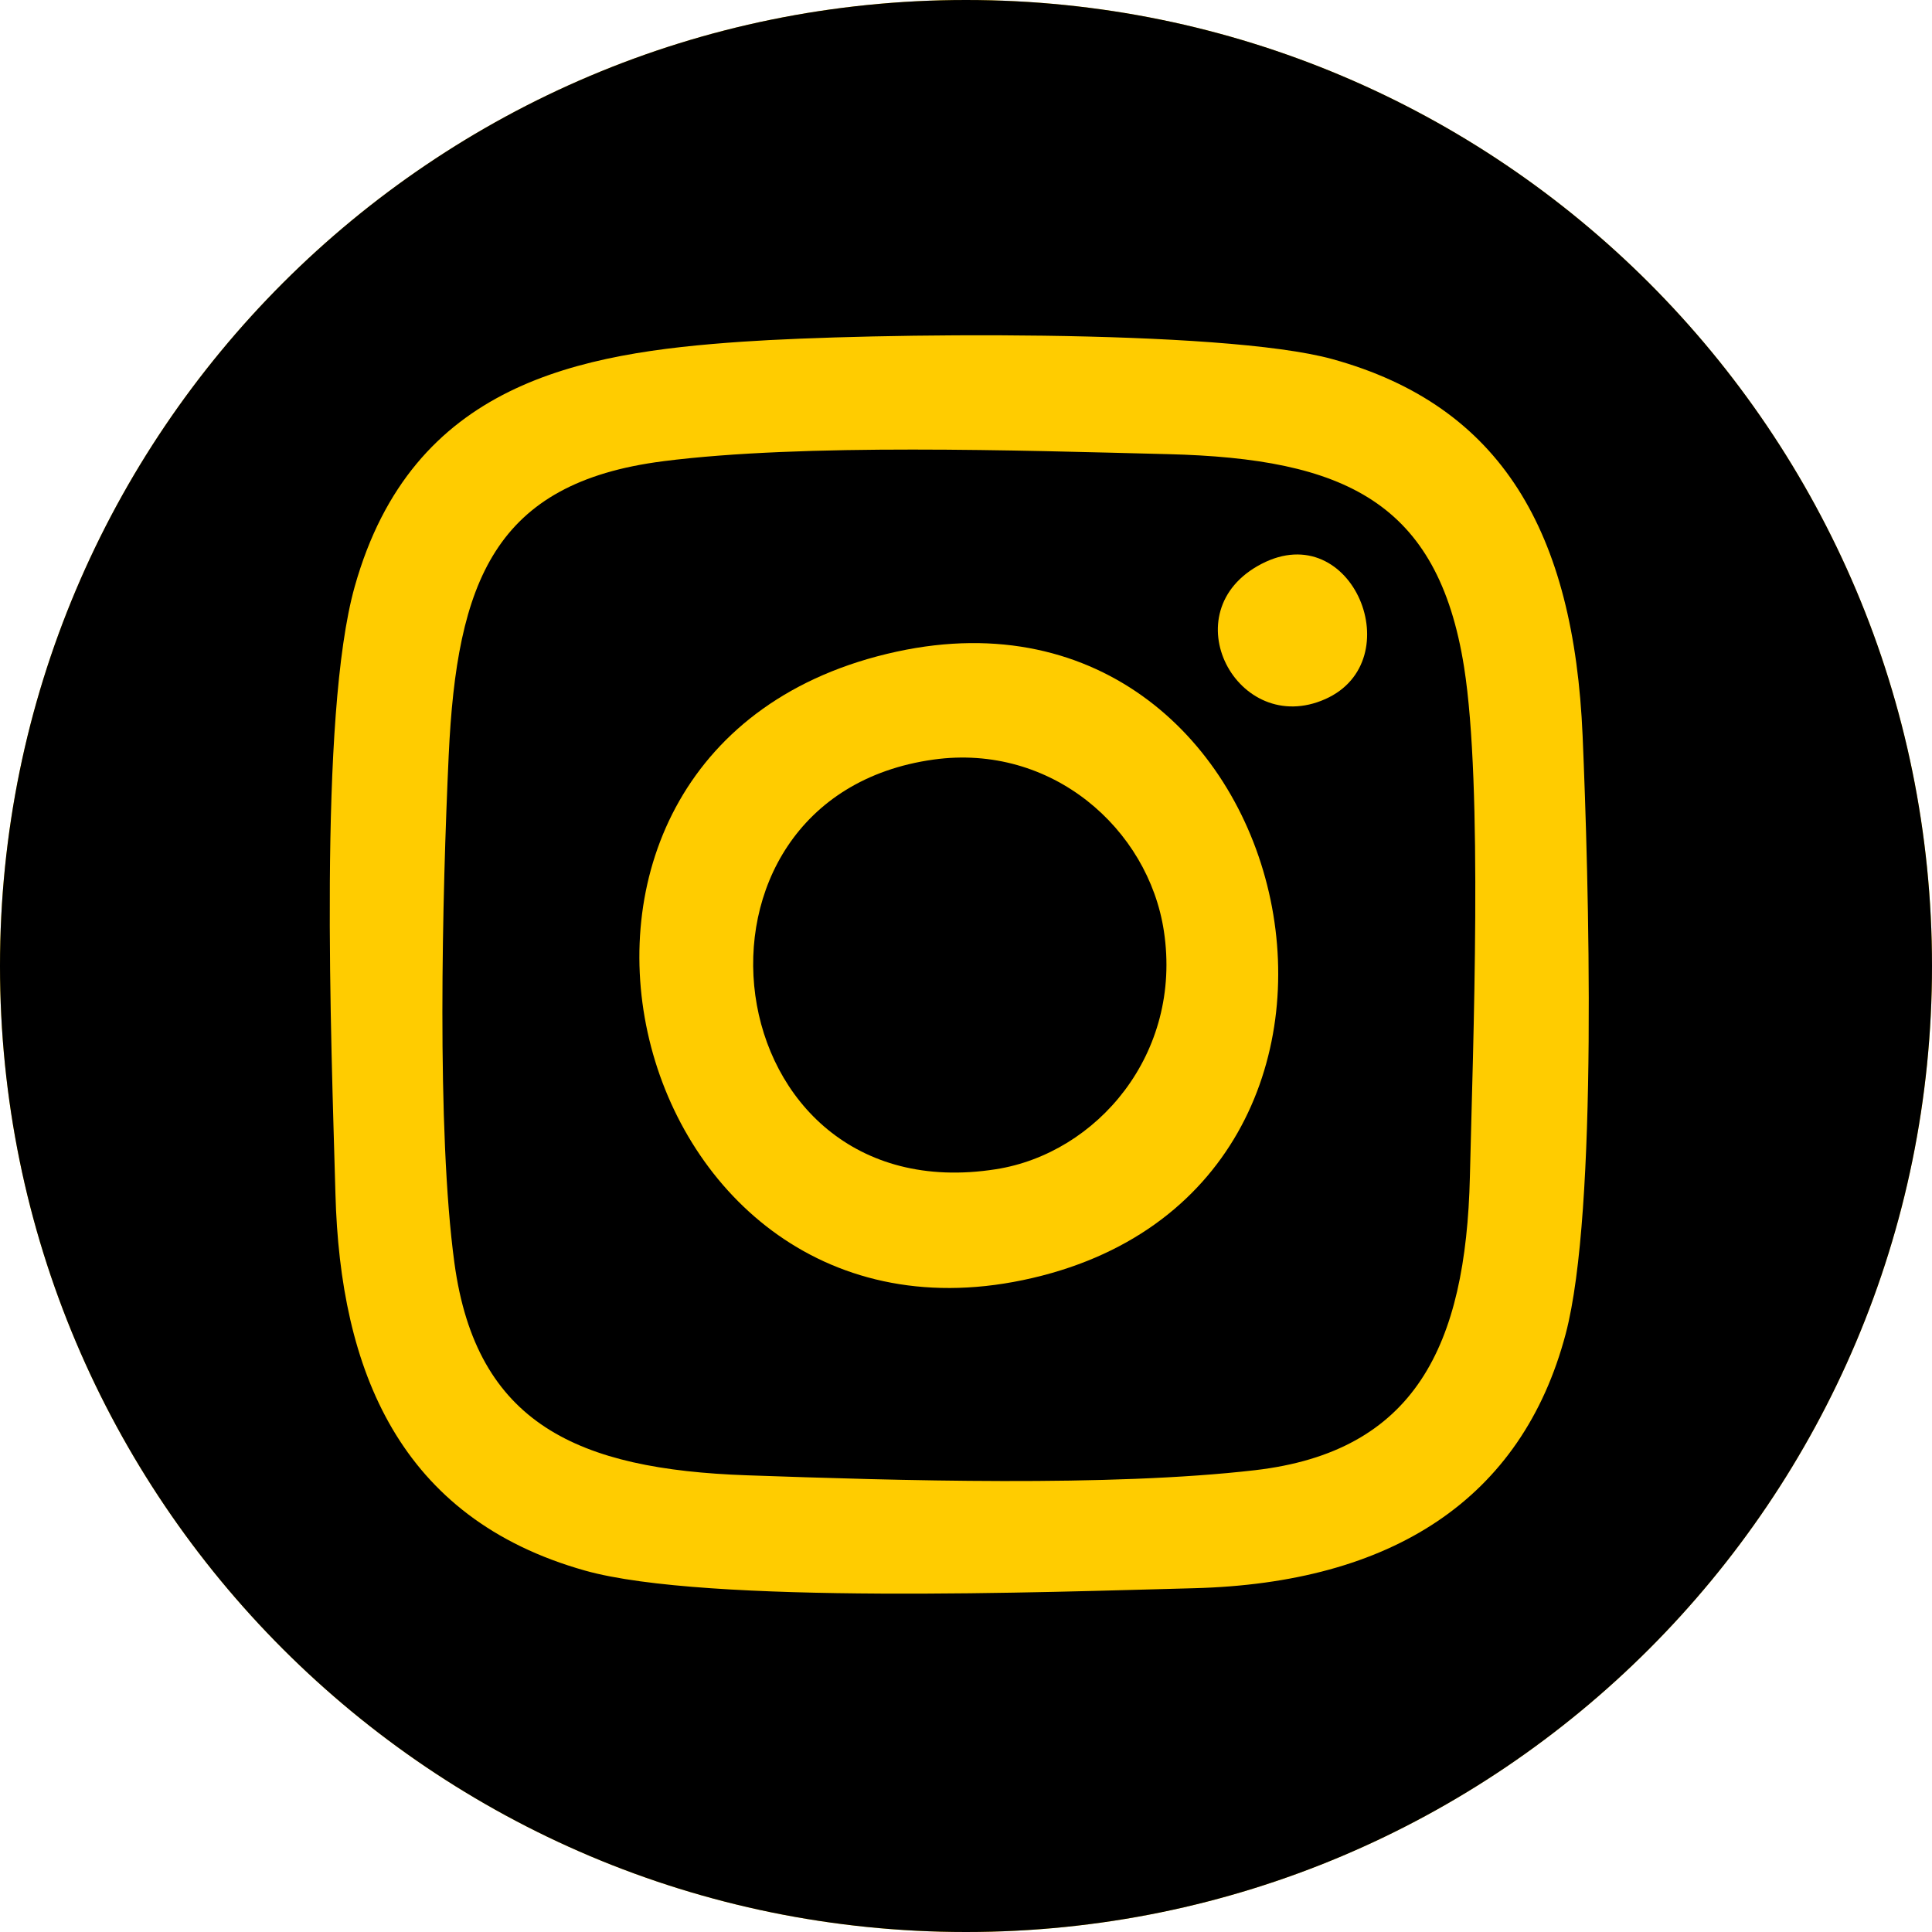 <?xml version="1.0" encoding="UTF-8"?>
<!DOCTYPE svg PUBLIC "-//W3C//DTD SVG 1.1//EN" "http://www.w3.org/Graphics/SVG/1.1/DTD/svg11.dtd">
<!-- Creator: CorelDRAW 2021 (64-Bit) -->
<svg xmlns="http://www.w3.org/2000/svg" xml:space="preserve" width="0.694in" height="0.694in" version="1.1" style="shape-rendering:geometricPrecision; text-rendering:geometricPrecision; image-rendering:optimizeQuality; fill-rule:evenodd; clip-rule:evenodd"
viewBox="0 0 694.44 694.44"
 xmlns:xlink="http://www.w3.org/1999/xlink"
 xmlns:xodm="http://www.corel.com/coreldraw/odm/2003">
 <defs>
  <style type="text/css">
   <![CDATA[
    .fil0 {fill:none}
    .fil2 {fill:black}
    .fil1 {fill:#FFCC00}
    .fil3 {fill:#FFCC00}
   ]]>
  </style>
   <clipPath id="id0">
    <path d="M347.22 0c191.76,0 347.22,155.46 347.22,347.22 0,191.76 -155.46,347.22 -347.22,347.22 -191.76,0 -347.22,-155.46 -347.22,-347.22 0,-191.76 155.46,-347.22 347.22,-347.22z"/>
   </clipPath>
 </defs>
 <g id="Layer_x0020_1_1">
 </g>
 <g id="Layer_x0020_1_1_0">
 </g>
 <g id="Layer_x0020_1">
  <path class="fil0" d="M347.22 0c191.76,0 347.22,155.46 347.22,347.22 0,191.76 -155.46,347.22 -347.22,347.22 -191.76,0 -347.22,-155.46 -347.22,-347.22 0,-191.76 155.46,-347.22 347.22,-347.22z"/>
 </g>
 <g id="Layer_x0020_1_1">
  <path class="fil1" d="M347.22 0c191.76,0 347.22,155.46 347.22,347.22 0,191.76 -155.46,347.22 -347.22,347.22 -191.76,0 -347.22,-155.46 -347.22,-347.22 0,-191.76 155.46,-347.22 347.22,-347.22z"/>
  <g>
  </g>
  <g style="clip-path:url(#id0)">
   <g>
    <rect class="fil2" width="694.44" height="694.44"/>
    <path class="fil3" d="M266.95 122.81c-58.78,4 -118.81,14.69 -139.44,87.99 -13.14,46.67 -8.41,164.03 -6.94,218.31 1.7,63.33 22.9,116.61 89.7,135.42 43.61,12.28 167.04,7.67 218.88,6.34 71.04,-1.83 117.88,-31.95 133.61,-91.37 11.74,-44.32 8.26,-164.35 6.1,-214.98 -3.13,-73.13 -29,-118.6 -89.91,-135.43 -39.72,-10.97 -166.09,-9.41 -212.01,-6.28l0 0 0.01 0zm-28.6 42.98c-60.61,7.73 -74.17,43.22 -77.07,105.73 -2.32,49.98 -4.41,134.97 2.06,182.48 7.87,57.84 44.41,74.15 105.09,76.28 54.17,1.9 130.4,4.22 182.65,-1.83 57.5,-6.66 75.83,-44.65 77.26,-105.53 1.11,-47.44 4.71,-140.16 -2.09,-183.13 -9.41,-59.46 -43.04,-74.96 -106.41,-76.55 -53.21,-1.32 -130.94,-3.91 -181.47,2.54l0 0.01 -0.02 0z"/>
    <path class="fil3" d="M322.29 234.23c-153.31,33.31 -100.52,256.29 45.39,225.89 150.81,-31.43 101.66,-257.83 -45.39,-225.89zm13.29 38.79c-98.43,13.66 -79.93,163.32 22.39,147.25 36.31,-5.7 67.07,-41.46 60.38,-85.59 -5.57,-36.81 -40.38,-67.54 -82.78,-61.66l0.01 0 -0 0z"/>
    <path class="fil3" d="M453.41 202.7c-32.85,17.09 -8.61,62.61 22.95,48.58 30.81,-13.7 9.85,-65.63 -22.95,-48.58z"/>
   </g>
  </g>
  <path class="fil0" d="M347.22 0c191.76,0 347.22,155.46 347.22,347.22 0,191.76 -155.46,347.22 -347.22,347.22 -191.76,0 -347.22,-155.46 -347.22,-347.22 0,-191.76 155.46,-347.22 347.22,-347.22z"/>
  <path class="fil0" d="M347.22 0c191.76,0 347.22,155.46 347.22,347.22 0,191.76 -155.46,347.22 -347.22,347.22 -191.76,0 -347.22,-155.46 -347.22,-347.22 0,-191.76 155.46,-347.22 347.22,-347.22z"/>
 </g>
 <g id="Layer_x0020_1_0">
 </g>
</svg>
